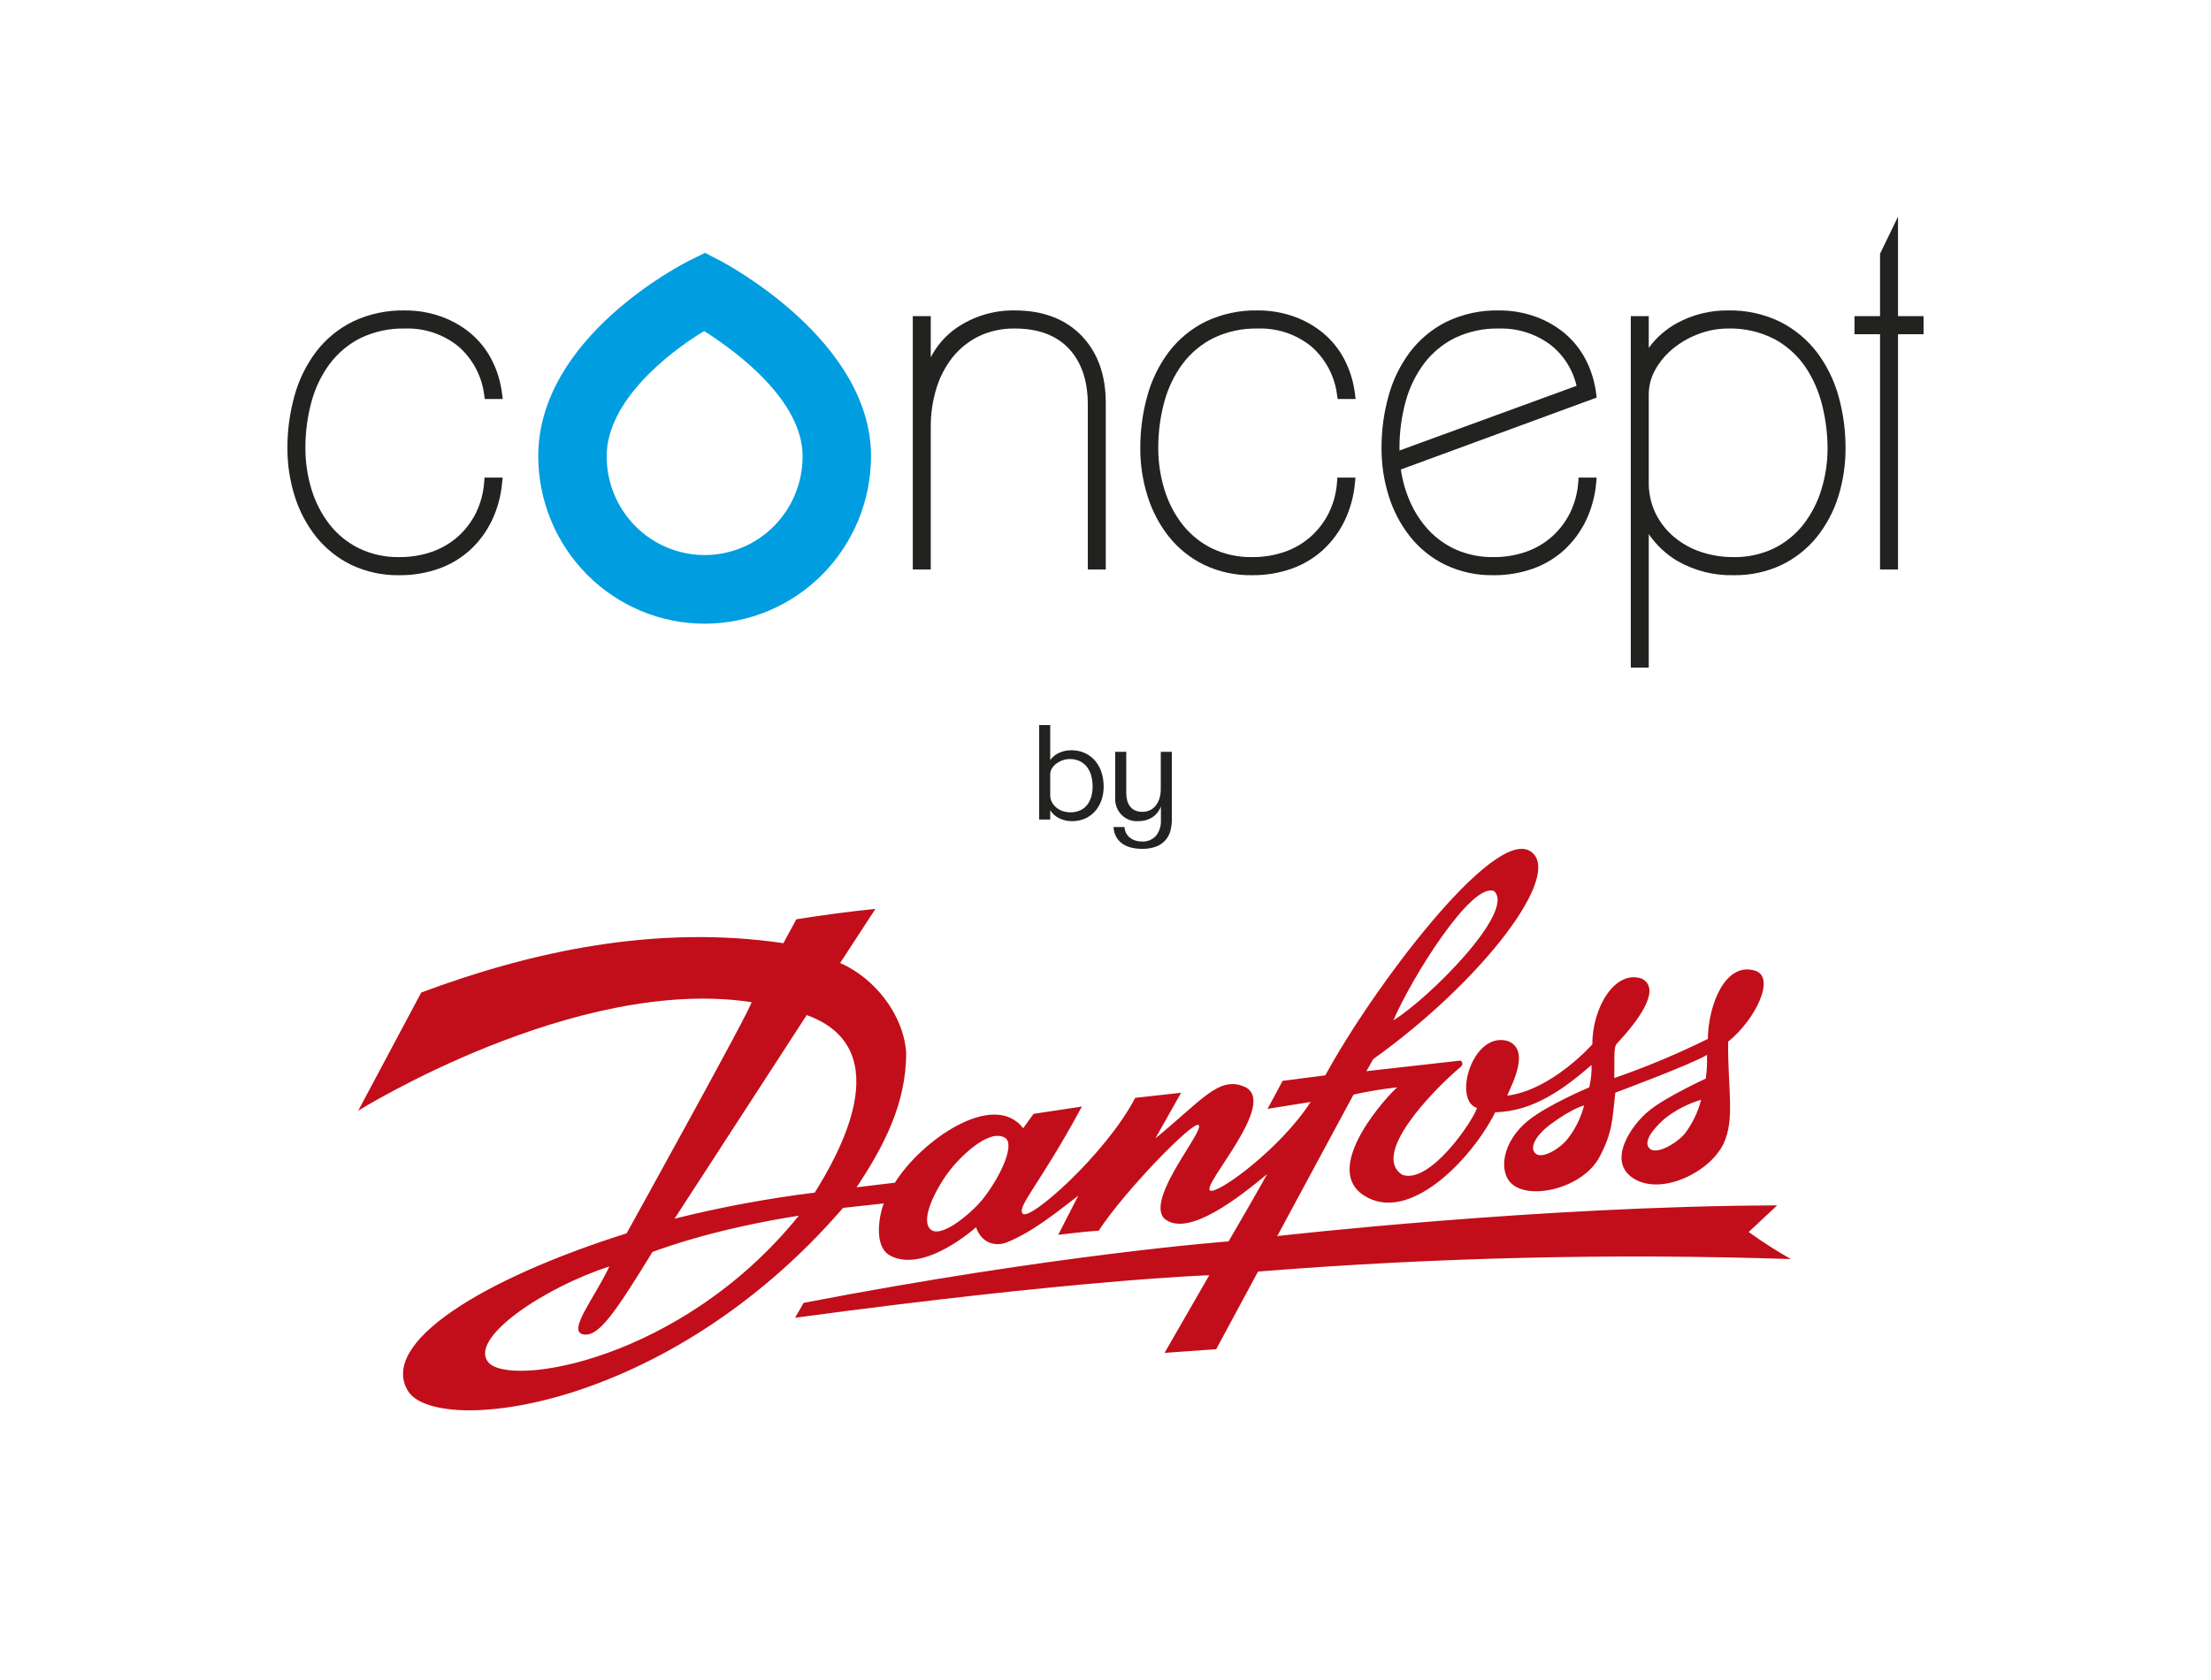 <svg width="500" height="380" viewBox="0 0 500 380" fill="none" xmlns="http://www.w3.org/2000/svg">
<rect width="500" height="380" fill="white"/>
<g clip-path="url(#clip0_19_255)">
<path d="M249.584 177.926C249.592 178.978 249.422 180.023 249.081 181.013C248.766 181.93 248.278 182.773 247.646 183.494C247.016 184.202 246.248 184.764 245.392 185.141C244.466 185.547 243.469 185.749 242.464 185.735C241.459 185.754 240.463 185.536 239.551 185.097C238.721 184.691 238.011 184.06 237.498 183.272V185.379H235V164H237.498V171.926C238.031 171.197 238.739 170.624 239.551 170.264C240.408 169.883 241.331 169.691 242.264 169.699C243.325 169.681 244.377 169.899 245.35 170.339C246.232 170.744 247.02 171.341 247.661 172.089C248.304 172.852 248.792 173.741 249.096 174.704C249.427 175.743 249.592 176.832 249.584 177.926ZM247.085 177.924C247.087 177.147 246.995 176.373 246.813 175.619C246.645 174.901 246.342 174.223 245.923 173.625C245.497 173.031 244.941 172.55 244.301 172.221C243.53 171.844 242.684 171.662 241.832 171.689C241.324 171.695 240.82 171.784 240.34 171.955C239.839 172.123 239.365 172.368 238.933 172.68C238.524 172.972 238.173 173.343 237.899 173.773C237.636 174.179 237.497 174.657 237.498 175.146V179.815C237.489 180.387 237.622 180.952 237.885 181.456C238.144 181.938 238.496 182.361 238.919 182.696C239.354 183.044 239.845 183.309 240.369 183.479C241.651 183.887 243.03 183.824 244.273 183.302C244.88 183.025 245.416 182.605 245.838 182.075C246.262 181.528 246.578 180.901 246.77 180.229C246.986 179.481 247.092 178.704 247.085 177.924Z" fill="#222221"/>
<path d="M264.655 188.006C264.436 188.788 264.043 189.505 263.507 190.1C262.926 190.724 262.213 191.201 261.425 191.495C260.406 191.859 259.331 192.03 258.253 192C257.472 192.002 256.692 191.917 255.928 191.746C255.22 191.594 254.545 191.313 253.932 190.916C253.3 190.506 252.776 189.94 252.408 189.269C252.039 188.597 251.838 187.842 251.822 187.07H254.292C254.32 187.571 254.458 188.058 254.694 188.496C254.911 188.898 255.21 189.247 255.569 189.52C255.93 189.791 256.333 189.997 256.76 190.129C257.217 190.27 257.691 190.34 258.167 190.337C258.776 190.386 259.387 190.293 259.956 190.064C260.525 189.835 261.037 189.477 261.453 189.015C262.204 188.034 262.586 186.806 262.53 185.557V182.409C262.142 183.449 261.437 184.33 260.52 184.918C259.569 185.481 258.487 185.764 257.391 185.734C256.695 185.788 255.997 185.686 255.343 185.435C254.689 185.184 254.095 184.79 253.602 184.28C253.108 183.77 252.727 183.156 252.484 182.479C252.242 181.803 252.143 181.08 252.195 180.361V170.058H254.693V179.35C254.688 179.927 254.76 180.502 254.907 181.058C255.034 181.548 255.254 182.007 255.554 182.409C255.852 182.795 256.236 183.101 256.674 183.3C257.19 183.53 257.748 183.641 258.31 183.627C258.95 183.643 259.585 183.5 260.161 183.212C260.675 182.945 261.123 182.558 261.468 182.082C261.82 181.591 262.082 181.038 262.242 180.449C262.417 179.822 262.504 179.173 262.501 178.52V170.058H264.999V185.408C265.006 186.286 264.89 187.162 264.655 188.006Z" fill="#222221"/>
</g>
<g clip-path="url(#clip1_19_255)">
<path d="M410.896 79.7C408.679 76.804 405.845 74.446 402.602 72.802C398.9 71.005 394.826 70.119 390.718 70.218C386.714 70.184 382.767 71.169 379.242 73.082C376.729 74.451 374.547 76.363 372.854 78.681V71.511H368.79V151H372.854V120.81C374.532 123.264 376.717 125.323 379.259 126.845C383.132 129.082 387.538 130.209 392.001 130.106C395.743 130.172 399.452 129.384 402.848 127.801C405.935 126.321 408.658 124.173 410.824 121.51C413.004 118.795 414.658 115.692 415.7 112.363C416.818 108.8 417.375 105.083 417.351 101.347C417.367 97.379 416.833 93.427 415.764 89.607C414.772 86.026 413.121 82.666 410.896 79.7ZM378.481 78.73C380.219 77.343 382.169 76.249 384.255 75.49C386.324 74.72 388.512 74.321 390.718 74.311C394.398 74.198 398.047 75.027 401.323 76.72C404.096 78.229 406.476 80.376 408.267 82.987C410.044 85.648 411.337 88.606 412.084 91.724C412.87 94.871 413.274 98.102 413.288 101.347C413.299 104.534 412.826 107.705 411.887 110.749C411.021 113.601 409.644 116.271 407.826 118.626C406.04 120.894 403.777 122.734 401.199 124.015C398.329 125.391 395.18 126.075 392.001 126.011C389.489 126.024 386.991 125.623 384.607 124.824C382.376 124.079 380.304 122.916 378.502 121.396C376.768 119.923 375.358 118.103 374.359 116.052C373.325 113.847 372.81 111.432 372.853 108.994V89.281C372.848 87.258 373.376 85.269 374.385 83.518C375.439 81.677 376.829 80.052 378.481 78.73Z" fill="#222221"/>
<path d="M267.41 82.325C269.258 79.853 271.652 77.849 274.401 76.469C277.554 74.961 281.014 74.222 284.503 74.311C288.83 74.171 293.067 75.582 296.459 78.291C299.751 81.124 301.864 85.102 302.376 89.432L302.506 90.251H306.562L306.423 89.157C306.099 86.41 305.285 83.743 304.018 81.288C302.827 79.009 301.202 76.989 299.236 75.342C297.237 73.695 294.965 72.417 292.525 71.566C289.946 70.661 287.234 70.206 284.503 70.218C280.404 70.12 276.338 70.984 272.628 72.744C269.375 74.356 266.534 76.699 264.324 79.592C262.09 82.574 260.438 85.955 259.456 89.556C258.388 93.393 257.854 97.362 257.869 101.347C257.851 105.047 258.408 108.727 259.52 112.253C260.558 115.571 262.19 118.669 264.338 121.394C266.482 124.071 269.186 126.238 272.257 127.744C275.681 129.371 279.433 130.179 283.218 130.105C286.221 130.131 289.207 129.638 292.045 128.649C294.673 127.728 297.093 126.288 299.162 124.414C301.205 122.532 302.875 120.277 304.085 117.769C305.386 115.042 306.179 112.098 306.426 109.083L306.524 108.024H302.437L302.368 108.919C302.215 111.394 301.577 113.814 300.492 116.04C299.472 118.075 298.077 119.897 296.381 121.407C294.658 122.921 292.659 124.083 290.495 124.827C288.153 125.629 285.693 126.029 283.218 126.01C280.041 126.074 276.893 125.391 274.024 124.014C271.446 122.734 269.182 120.894 267.395 118.626C265.576 116.271 264.2 113.601 263.334 110.748C262.394 107.704 261.922 104.533 261.933 101.346C261.918 97.832 262.374 94.332 263.288 90.94C264.115 87.834 265.513 84.912 267.41 82.325Z" fill="#222221"/>
<path d="M229.523 70.218C224.792 70.129 220.151 71.526 216.245 74.215C213.82 75.915 211.843 78.185 210.485 80.828V71.511H206.419V128.814H210.485V96.499C210.473 93.604 210.891 90.722 211.725 87.951C212.485 85.39 213.716 82.996 215.354 80.893C216.96 78.875 218.986 77.236 221.29 76.093C223.859 74.862 226.679 74.252 229.523 74.311C234.782 74.311 238.883 75.84 241.713 78.854C244.555 81.885 245.997 86.119 245.997 91.437V128.813H250.061V91.114C250.061 84.779 248.205 79.659 244.545 75.894C240.877 72.128 235.823 70.218 229.523 70.218Z" fill="#222221"/>
<path d="M356.92 108.92C356.766 111.395 356.127 113.815 355.041 116.041C354.023 118.076 352.629 119.898 350.933 121.408C349.21 122.922 347.211 124.084 345.048 124.828C342.705 125.63 340.245 126.03 337.77 126.011C334.894 126.061 332.04 125.503 329.391 124.372C327.03 123.336 324.899 121.836 323.121 119.96C321.345 118.048 319.904 115.846 318.861 113.448C317.848 111.135 317.153 108.694 316.795 106.192L361.072 89.927L360.975 89.158C360.651 86.41 359.837 83.744 358.57 81.288V81.287C357.378 79.009 355.753 76.989 353.788 75.342C351.789 73.696 349.517 72.418 347.077 71.566C344.498 70.661 341.785 70.206 339.054 70.218C334.954 70.12 330.888 70.984 327.179 72.744C323.927 74.356 321.086 76.699 318.876 79.592C316.642 82.574 314.991 85.955 314.008 89.556C312.939 93.393 312.405 97.362 312.42 101.347C312.402 105.047 312.959 108.726 314.071 112.252C315.107 115.571 316.741 118.669 318.89 121.393C321.033 124.071 323.737 126.239 326.809 127.744C330.233 129.371 333.985 130.179 337.77 130.106C340.773 130.131 343.759 129.638 346.597 128.649C349.225 127.728 351.645 126.288 353.714 124.414C355.756 122.531 357.426 120.277 358.637 117.77C359.938 115.042 360.732 112.098 360.978 109.083L361.076 108.024H356.989L356.92 108.92ZM356.529 87.267L316.484 101.902V101.347C316.469 97.832 316.925 94.332 317.84 90.941C318.665 87.834 320.062 84.912 321.96 82.325C323.808 79.854 326.203 77.849 328.953 76.47C332.105 74.961 335.565 74.222 339.054 74.312C343.183 74.203 347.23 75.479 350.561 77.939C353.559 80.262 355.668 83.557 356.529 87.267Z" fill="#222221"/>
<path d="M429.223 71.511V49L425.158 57.392V71.511H419.382V75.605H425.158V128.813H429.223V75.605H434.999V71.511H429.223Z" fill="#222221"/>
<path d="M74.542 82.325C76.39 79.854 78.784 77.849 81.534 76.47C84.686 74.961 88.147 74.222 91.635 74.312C95.963 74.173 100.199 75.583 103.592 78.292C106.883 81.126 108.996 85.103 109.509 89.433L109.638 90.251H113.694L113.555 89.158C113.232 86.41 112.417 83.744 111.151 81.288C109.959 79.01 108.334 76.989 106.369 75.342C104.37 73.695 102.097 72.417 99.657 71.566C97.079 70.661 94.366 70.205 91.636 70.218C87.536 70.119 83.47 70.984 79.76 72.744C76.508 74.356 73.667 76.699 71.457 79.592C69.222 82.573 67.57 85.955 66.588 89.557C65.519 93.394 64.985 97.362 65 101.347C64.983 105.047 65.54 108.727 66.651 112.254C67.688 115.572 69.322 118.67 71.47 121.394C73.615 124.071 76.318 126.238 79.388 127.744C82.813 129.371 86.565 130.18 90.352 130.106C93.355 130.131 96.34 129.638 99.178 128.649C101.806 127.728 104.225 126.288 106.293 124.414C108.336 122.531 110.007 120.277 111.218 117.769C112.518 115.042 113.311 112.098 113.558 109.084L113.657 108.025H109.57L109.501 108.92C109.347 111.395 108.708 113.814 107.623 116.04C106.604 118.075 105.21 119.896 103.515 121.406C101.791 122.92 99.793 124.081 97.629 124.827C95.287 125.63 92.826 126.03 90.352 126.01C87.174 126.075 84.024 125.391 81.155 124.014C78.577 122.735 76.313 120.895 74.527 118.627C72.708 116.272 71.331 113.602 70.464 110.748C69.525 107.704 69.053 104.534 69.065 101.347C69.049 97.832 69.506 94.332 70.422 90.941C71.246 87.834 72.644 84.912 74.542 82.325Z" fill="#222221"/>
<path d="M159.349 141.075C149.373 141.064 139.808 137.069 132.754 129.965C125.7 122.862 121.733 113.231 121.722 103.185C121.722 76.203 154.533 59.618 155.93 58.925L159.438 57.185L162.91 58.998C164.301 59.724 196.975 77.086 196.975 103.185C196.964 113.231 192.996 122.862 185.943 129.965C178.889 137.068 169.325 141.064 159.349 141.075ZM159.23 74.875C150.89 79.934 137.194 90.834 137.194 103.185C137.187 106.119 137.755 109.026 138.865 111.739C139.975 114.452 141.606 116.917 143.664 118.995C145.722 121.072 148.166 122.72 150.858 123.844C153.549 124.969 156.434 125.548 159.348 125.548C162.262 125.548 165.148 124.969 167.839 123.844C170.53 122.72 172.975 121.072 175.033 118.995C177.091 116.917 178.722 114.452 179.832 111.739C180.942 109.026 181.51 106.119 181.503 103.185C181.503 90.433 166.239 79.31 159.23 74.875Z" fill="#009DE0"/>
</g>
<g clip-path="url(#clip2_19_255)">
<path d="M95.256 224.506C120.2 215.169 148.393 209.089 177.16 213.339L180.085 207.934C186.005 206.988 192.064 206.186 197.979 205.572L189.992 217.818C197.75 221.215 204.294 229.405 204.923 238.065C204.963 249.716 199.743 259.477 193.708 268.554L202.378 267.515C208.253 258.021 224.67 246.48 231.389 255.195L233.733 251.94C233.733 251.94 244.451 250.322 244.664 250.29C235.09 268.021 229.987 272.809 231.25 274.493C232.721 276.455 250.137 260.97 256.718 248.32L267.095 247.174L261.282 257.49C271.758 248.921 275.574 243.371 281.331 245.765C289.434 249.133 271.652 268.021 273.651 269.284C275.245 270.29 289.571 259.852 296.385 249.253L286.647 250.814L290.056 244.476L299.714 243.234C310.141 223.983 337.662 187.095 346.081 192.543C353.859 197.576 335.144 221.983 310.548 239.561L309.001 242.288L330.298 239.888C330.41 239.955 330.505 240.047 330.575 240.157C330.645 240.267 330.688 240.392 330.7 240.522C330.713 240.652 330.695 240.783 330.647 240.904C330.599 241.026 330.524 241.134 330.426 241.221C323.53 247.055 310.043 261.281 317.128 265.735C323.375 267.949 333.147 253.501 334.005 250.608C328.513 248.869 332.896 233.422 340.798 235.416C346.148 237.231 342.106 244.872 340.831 247.827C350.951 246.571 360.102 236.211 360.102 236.211C360.05 228.018 365.192 219.229 371.296 221.368C375.237 223.372 371.967 229.3 365.609 236.083C364.827 236.918 365.164 240.12 365.052 243.85C372.285 241.341 379.355 238.381 386.219 234.988C386.322 227.108 390.23 217.546 396.862 219.541C401.713 221.003 396.913 230.708 390.808 235.614C390.688 246.203 392.399 253.163 389.756 258.704C386.717 265.078 375.981 270.372 369.678 266.715C363.072 262.882 368.929 254.385 372.989 251.187C376.534 248.222 385.749 243.963 385.749 243.963C385.995 242.19 386.086 240.398 386.018 238.609C382.442 240.773 365.295 247.146 365.295 247.146C364.556 253.431 364.717 256.012 361.719 261.695C357.994 268.755 345.838 271.647 341.721 267.627C338.893 264.867 339.711 258.214 345.593 253.459C350.048 249.858 359.4 245.945 359.4 245.945C359.788 244.287 359.963 242.587 359.921 240.884C353.919 246.062 346.983 251.373 338.137 251.583C332.762 262.271 318.562 277.023 308.38 270.363C298.588 263.958 314.378 247.189 315.986 245.943C312.663 246.309 309.362 246.854 306.097 247.576L288.812 279.641L289.051 279.564C289.051 279.564 348.22 272.795 401.887 272.649L395.455 278.669C398.525 280.878 401.711 282.921 405 284.789C364.809 283.468 324.576 284.411 284.491 287.615L275.039 305.166L263.351 306.013L273.465 288.444C273.465 288.444 244.126 289.389 179.802 298.061C180.566 296.751 180.716 296.45 181.738 294.693C239.074 283.663 277.834 280.793 277.834 280.793C277.834 280.793 286.823 265.347 286.474 265.629C280.804 270.343 268.379 280.395 263.146 275.482C259.314 270.735 272.536 255.687 271.05 254.465C269.811 253.446 254.172 269.571 248.467 278.366C245.316 278.545 239.297 279.31 239.297 279.31L243.847 270.455C238.699 274.405 233.329 278.785 227.538 281.063C225.938 281.715 222.254 281.9 220.715 277.595C220.715 277.595 209.131 288.096 201.363 284.035C197.184 281.852 199.092 274.005 199.857 272.206L190.653 273.212C150.618 319.555 98.474 324.83 92.264 314.62C85.634 303.72 109.278 289.193 141.697 278.977C141.697 278.977 170.472 227.047 169.945 226.68C130.115 220.601 81 251.236 81 251.236L95.256 224.506ZM110.382 308.07C115.062 313.996 154.191 307.758 180.646 274.974C162.394 277.867 151.517 281.742 147.549 283.176C138.945 297.234 135.364 302.312 132.046 301.848C128.06 301.288 134.374 293.773 137.798 286.468C123.369 291.094 106.023 302.544 110.382 308.07ZM152.547 275.655C162.985 273.047 173.572 271.078 184.249 269.756C188.898 262.269 203.832 237.315 182.433 229.599L152.547 275.655ZM214.405 265.221C211.374 269.348 208.007 276.167 210.535 278.155C213.053 280.131 220.051 274.073 222.403 271.032C226.445 265.811 229.665 258.644 227.203 257.306C223.329 255.201 216.569 262.275 214.405 265.221ZM315.105 230.79C322.924 226.009 342.826 206.218 337.888 201.559C332.758 199.374 319.123 221.385 315.105 230.79ZM350.618 254.33C347.382 256.74 345.69 259.624 347.308 260.959C348.814 262.203 352.939 259.786 354.734 257.306C356.366 255.14 357.553 252.673 358.227 250.047C358.227 250.047 355.612 250.611 350.618 254.33H350.618ZM376.471 253.017C375.327 254.022 371.178 257.822 372.993 259.734C374.552 261.378 379.177 258.587 381.03 256.4C382.736 254.111 383.984 251.515 384.707 248.753C381.715 249.635 378.919 251.083 376.471 253.017" fill="#C20E1A"/>
</g>
<defs>
<clipPath id="clip0_19_255">
<rect width="30" height="28" fill="white" transform="translate(235 164)"/>
</clipPath>
<clipPath id="clip1_19_255">
<rect width="370" height="102" fill="white" transform="translate(65 49)"/>
</clipPath>
<clipPath id="clip2_19_255">
<rect width="324" height="127" fill="white" transform="translate(81 192)"/>
</clipPath>
</defs>
</svg>
